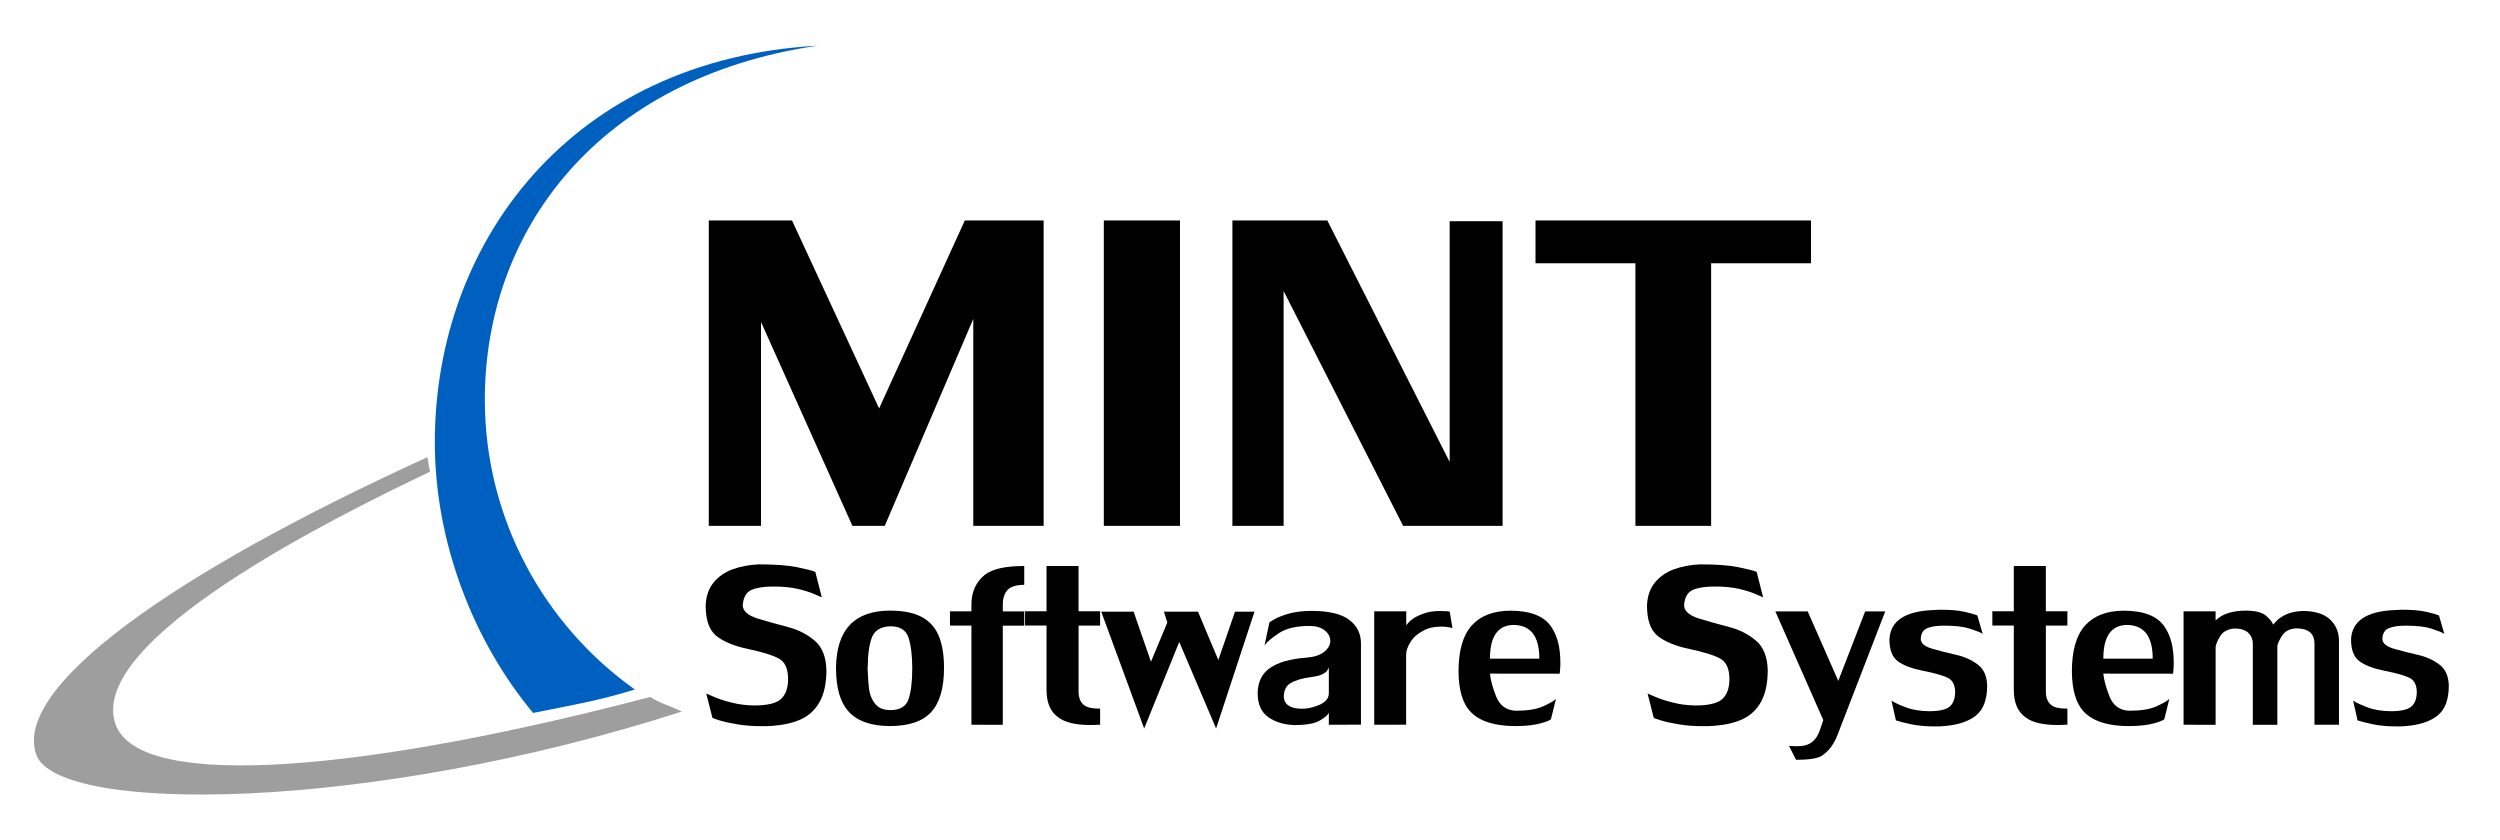 <?xml version="1.0" encoding="UTF-8"?>
<svg xmlns="http://www.w3.org/2000/svg" width="238" height="80" viewBox="0 0 974 328"><path d="m 318.29 17.82 c -96.14 5.33 -149.47 76.61 -149.47 154.83 0 39.18 15.23 77.91 38.37 105.62 14.19 -2.86 25.55 -4.75 39.7 -9.14 -35.57 -25.27 -58.55 -66.83 -58.55 -113.1 0 -66.27 44.43 -125.69 129.94 -138.21 z" style="fill:#0060c0;"/><path d="M 165.89 178.47 C 66.27 223.89 3.82 268.37 13.28 294.62 c 8.34 23.15 129.39 22.62 251.94 -16.89 -4.32 -2.18 -8.31 -3.08 -12.34 -5.7 C 145.31 300.36 53.64 309.68 44.19 282.66 32.77 250 128.9 202.23 166.99 184.09 c -0.87 -3.25 -0.5 -3.39 -1.1 -5.63 z" style="fill:#9e9e9e;"/><g style="fill:#000000;"><path d="m 275.75 86.06 0 119.19 20.39 0 0 -79.57 35.67 79.57 12.63 0 34.55 -80.77 0 80.77 27.46 0 0 -119.19 -30.76 0 -33.45 73.36 -34 -73.36 z m 154.19 0 0 119.19 29.73 0 0 -119.19 z m 50.19 0 0 119.19 19.99 0 0 -91.65 46.64 91.65 38.83 0 0 -118.91 -20.66 0 0 93.96 -47.75 -94.24 z m 118.31 0 0 16.69 38.99 0 0 102.5 29.56 0 0 -102.5 38.99 0 0 -16.69 z"/><path d="m 288.99 236.08 c 0 2.36 1.96 4.15 5.85 5.35 3.92 1.2 7.84 2.29 11.8 3.32 3.96 1.03 7.45 2.76 10.4 5.28 2.96 2.49 4.49 6.32 4.62 11.47 0 5.12 -0.86 9.21 -2.56 12.33 -1.7 3.12 -4.12 5.38 -7.18 6.85 -3.09 1.43 -6.85 2.29 -11.23 2.63 -1.06 0.1 -2.56 0.13 -4.52 0.13 -3.22 0 -6.28 -0.23 -9.14 -0.7 -2.86 -0.47 -5.22 -1 -7.08 -1.56 -1.86 -0.57 -2.79 -0.93 -2.79 -1.03 l -2.39 -9.44 c 0.03 0 1 0.4 2.89 1.23 1.89 0.83 4.19 1.6 6.88 2.26 2.66 0.7 5.62 1.1 8.87 1.16 5.25 0 8.77 -0.86 10.57 -2.56 1.79 -1.7 2.73 -4.25 2.73 -7.71 0 -4.09 -1.23 -6.78 -3.66 -8.08 -2.46 -1.3 -6.41 -2.53 -11.93 -3.69 -5.52 -1.16 -9.64 -2.89 -12.43 -5.12 -2.76 -2.23 -4.15 -6.18 -4.15 -11.83 0.13 -3.59 1.13 -6.55 3.02 -8.91 1.89 -2.33 4.35 -4.09 7.41 -5.22 3.06 -1.13 6.48 -1.79 10.3 -1.96 6.35 0 11.3 0.37 14.89 1.1 3.59 0.73 5.98 1.33 7.18 1.83 l 2.53 9.97 c 0 0 -0.86 -0.4 -2.59 -1.16 -1.73 -0.76 -3.96 -1.5 -6.65 -2.13 -2.69 -0.63 -5.92 -0.96 -9.64 -0.96 -3.62 0 -6.45 0.43 -8.51 1.3 -2.06 0.86 -3.19 2.83 -3.46 5.88 z"/><path d="m 346.53 238.34 c 5.15 0 9.27 0.83 12.36 2.49 3.09 1.66 5.28 4.12 6.65 7.41 1.33 3.26 2.03 7.41 2.03 12.43 0 7.84 -1.66 13.59 -4.99 17.25 -3.32 3.66 -8.77 5.48 -16.29 5.48 -7.15 -0.07 -12.4 -1.89 -15.79 -5.48 -3.39 -3.59 -5.09 -9.31 -5.09 -17.12 0.13 -14.99 7.18 -22.47 21.17 -22.47 z m -8.81 22.34 c 0.17 3.82 0.37 6.75 0.66 8.71 0.3 1.99 1.06 3.76 2.36 5.38 1.26 1.6 3.26 2.39 5.92 2.39 3.72 0 6.08 -1.4 7.05 -4.22 0.96 -2.83 1.46 -6.81 1.46 -12 0 -5.09 -0.5 -9.11 -1.46 -12.07 -1 -2.96 -3.32 -4.42 -7.01 -4.42 -3.82 0.1 -6.25 1.6 -7.31 4.42 -1.06 2.86 -1.6 6.78 -1.6 11.8 z"/><path d="m 378.27 282.88 0 -38.69 -8.38 0 0 -5.58 8.38 0 0 -2.66 c 0 -4.89 1.73 -8.74 5.19 -11.57 2.99 -2.33 8.14 -3.46 15.42 -3.46 l 0 7.35 c -2.92 0 -5.05 0.63 -6.38 1.86 -1.33 1.4 -1.99 3.36 -1.99 5.85 l 0 2.66 8.38 0 0 5.58 -8.38 0 0 38.69 z"/><path d="m 420.09 244.19 0 25.66 c 0 2.56 0.76 4.39 2.26 5.45 1.1 0.86 3.12 1.3 6.15 1.3 l 0 6.25 c -0.27 0.03 -0.73 0.03 -1.4 0.07 -0.7 0.03 -1.46 0.07 -2.33 0.07 -5.68 0 -9.87 -0.96 -12.5 -2.92 -3.12 -2.13 -4.69 -5.72 -4.69 -10.77 l 0 -25.13 -8.38 0 0 -5.58 8.38 0 0 -17.68 12.5 0 0 17.68 8.41 0 0 5.58 z"/><path d="m 488.76 238.74 -14.99 45.6 -14.39 -33.77 -13.69 33.77 -16.75 -45.6 12.63 0 6.78 19.54 6.38 -15.29 -1.33 -4.25 13.3 0 7.94 18.88 6.51 -18.88 z"/><path d="m 517.77 282.88 0 -4.65 c -0.33 0.8 -1.5 1.79 -3.49 2.99 -1.99 1.2 -5.35 1.79 -10.07 1.79 -4.06 -0.17 -7.41 -1.2 -10.1 -3.12 -2.69 -1.93 -4.06 -4.95 -4.12 -9.11 0 -4.45 1.6 -7.81 4.79 -10.04 3.19 -2.23 7.98 -3.59 14.36 -4.06 2.96 -0.23 5.22 -1 6.81 -2.26 1.6 -1.26 2.39 -2.69 2.39 -4.25 0 -1.6 -0.73 -2.99 -2.19 -4.12 -1.46 -1.16 -3.42 -1.73 -5.92 -1.73 -5.12 0 -9.11 0.93 -11.97 2.83 -2.86 1.89 -4.72 3.49 -5.58 4.75 l 1.86 -8.81 c 0 -0.17 0.66 -0.63 2.03 -1.4 1.36 -0.76 3.22 -1.5 5.65 -2.19 2.43 -0.7 5.32 -1.03 8.68 -1.06 6.85 0 11.77 1.16 14.82 3.49 3.06 2.33 4.59 5.38 4.59 9.14 l 0 31.78 z m -6.12 -6.91 c 4.06 -1.1 6.12 -2.89 6.12 -5.32 l 0 -10.1 c -0.03 0.07 -0.17 0.37 -0.47 0.93 -0.27 0.57 -0.93 1.1 -1.93 1.63 -1 0.53 -2.53 0.93 -4.55 1.16 -3.46 0.47 -6.12 1.26 -7.91 2.33 -1.83 1.06 -2.73 2.89 -2.73 5.52 0.27 2.99 2.69 4.52 7.21 4.52 1.36 0 2.79 -0.23 4.25 -0.66 z"/><path d="m 535.49 282.88 0 -44.27 12.5 0 0 5.45 c 0.03 -0.03 0.3 -0.37 0.76 -0.93 0.47 -0.57 1.16 -1.16 2.09 -1.79 0.93 -0.63 2.19 -1.23 3.79 -1.79 1.7 -0.7 3.89 -1.06 6.51 -1.06 2.03 0 3.32 0.1 3.82 0.27 l 1.06 6.38 c -1.53 -0.37 -2.92 -0.57 -4.25 -0.57 -2.89 0 -5.28 0.53 -7.18 1.63 -2.13 1.06 -3.79 2.53 -4.92 4.35 -1.16 1.83 -1.73 3.52 -1.73 5.05 l 0 27.26 z"/><path d="m 580.66 262.93 c 0.2 2.33 1 5.28 2.39 8.87 1.4 3.56 3.96 5.45 7.68 5.62 4.55 0 8.11 -0.57 10.67 -1.73 2.56 -1.16 4.25 -2.13 5.02 -2.89 l -1.89 7.68 c 0 0.47 -1.3 1.06 -3.86 1.79 -2.56 0.73 -5.85 1.13 -9.84 1.13 -1.6 0 -2.83 -0.03 -3.69 -0.13 -6.45 -0.47 -11.17 -2.33 -14.16 -5.55 -2.99 -3.22 -4.52 -8.41 -4.59 -15.56 0 -8.18 1.7 -14.16 5.12 -17.98 3.42 -3.82 8.41 -5.75 14.99 -5.82 7.91 0 13.26 2.09 16.05 6.25 2.39 3.46 3.59 8.08 3.59 13.96 0 1.1 -0.03 2.03 -0.1 2.79 -0.07 0.76 -0.13 1.3 -0.17 1.6 z m 9.04 -19.01 c -6.05 0.2 -9.04 4.59 -9.04 13.16 l 19.28 0 c 0 -8.77 -3.42 -13.16 -10.24 -13.16 z"/><path d="m 656.41 236.08 c 0 2.36 1.96 4.15 5.85 5.35 3.92 1.2 7.84 2.29 11.8 3.32 3.96 1.03 7.45 2.76 10.4 5.28 2.96 2.49 4.49 6.32 4.62 11.47 0 5.12 -0.86 9.21 -2.56 12.33 -1.7 3.12 -4.12 5.38 -7.18 6.85 -3.09 1.43 -6.85 2.29 -11.23 2.63 -1.06 0.1 -2.56 0.13 -4.52 0.13 -3.22 0 -6.28 -0.23 -9.14 -0.7 -2.86 -0.47 -5.22 -1 -7.08 -1.56 -1.86 -0.57 -2.79 -0.93 -2.79 -1.03 l -2.39 -9.44 c 0.03 0 1 0.4 2.89 1.23 1.89 0.83 4.19 1.6 6.88 2.26 2.66 0.7 5.62 1.1 8.87 1.16 5.25 0 8.77 -0.86 10.57 -2.56 1.79 -1.7 2.73 -4.25 2.73 -7.71 0 -4.09 -1.23 -6.78 -3.66 -8.08 -2.46 -1.3 -6.41 -2.53 -11.93 -3.69 -5.52 -1.16 -9.64 -2.89 -12.43 -5.12 -2.76 -2.23 -4.15 -6.18 -4.15 -11.83 0.13 -3.59 1.13 -6.55 3.02 -8.91 1.89 -2.33 4.35 -4.09 7.41 -5.22 3.06 -1.13 6.48 -1.79 10.3 -1.96 6.35 0 11.3 0.37 14.89 1.1 3.59 0.73 5.98 1.33 7.18 1.83 l 2.53 9.97 c 0 0 -0.86 -0.4 -2.59 -1.16 -1.73 -0.76 -3.96 -1.5 -6.65 -2.13 -2.69 -0.63 -5.92 -0.96 -9.64 -0.96 -3.62 0 -6.45 0.43 -8.51 1.3 -2.06 0.86 -3.19 2.83 -3.46 5.88 z"/><path d="m 709.99 295.11 c -1.66 0.96 -4.95 1.46 -9.84 1.46 l -2.79 -5.45 c 0 0 0 0 0 0 0 0 0.33 0.03 0.96 0.07 0.73 0.03 1.43 0.07 2.06 0.07 1.4 0 2.43 -0.1 3.06 -0.27 2.96 -0.63 4.99 -2.76 6.12 -6.38 l 1.2 -3.56 -18.71 -42.41 12.63 0 11.93 27.12 10.5 -27.12 7.84 0 -18.65 48.26 c -1.5 3.82 -3.62 6.58 -6.35 8.24 z"/><path d="m 748.81 249.37 c 0 1.7 1.53 2.99 4.55 3.86 3.02 0.86 6.15 1.66 9.37 2.39 3.19 0.73 5.98 1.99 8.31 3.76 2.36 1.76 3.59 4.49 3.69 8.21 0 5.42 -1.46 9.31 -4.35 11.67 -2.92 2.36 -7.15 3.76 -12.66 4.15 -0.7 0.1 -1.76 0.13 -3.19 0.13 -3.76 0 -7.01 -0.3 -9.74 -0.9 -2.73 -0.6 -4.62 -1.1 -5.68 -1.46 l -1.73 -7.71 c 0.96 0.66 2.76 1.53 5.35 2.53 2.59 1.03 5.72 1.56 9.37 1.6 3.89 0 6.55 -0.6 7.94 -1.76 1.4 -1.16 2.13 -3.02 2.19 -5.55 0 -2.89 -0.96 -4.82 -2.92 -5.75 -1.96 -0.93 -5.12 -1.83 -9.51 -2.69 -4.39 -0.86 -7.68 -2.09 -9.9 -3.72 -2.23 -1.63 -3.32 -4.49 -3.32 -8.58 0.33 -7.11 5.95 -10.94 16.89 -11.43 0.37 0 0.86 -0.03 1.53 -0.07 0.66 -0.03 1.13 -0.07 1.4 -0.07 3.96 0 7.15 0.27 9.57 0.83 2.43 0.57 4.06 1.03 4.92 1.4 l 2.09 7.18 c -0.83 -0.53 -2.49 -1.2 -4.95 -1.99 -2.46 -0.8 -5.82 -1.2 -10.04 -1.2 -2.86 0 -5.09 0.33 -6.68 1 -1.6 0.66 -2.43 2.06 -2.49 4.19 z"/><path d="m 797.64 244.19 0 25.66 c 0 2.56 0.76 4.39 2.26 5.45 1.1 0.86 3.12 1.3 6.15 1.3 l 0 6.25 c -0.27 0.03 -0.73 0.03 -1.4 0.07 -0.7 0.03 -1.46 0.07 -2.33 0.07 -5.68 0 -9.87 -0.96 -12.5 -2.92 -3.12 -2.13 -4.69 -5.72 -4.69 -10.77 l 0 -25.13 -8.38 0 0 -5.58 8.38 0 0 -17.68 12.5 0 0 17.68 8.41 0 0 5.58 z"/><path d="m 820.07 262.93 c 0.2 2.33 1 5.28 2.39 8.87 1.4 3.56 3.96 5.45 7.68 5.62 4.55 0 8.11 -0.57 10.67 -1.73 2.56 -1.16 4.25 -2.13 5.02 -2.89 l -1.89 7.68 c 0 0.47 -1.3 1.06 -3.86 1.79 -2.56 0.73 -5.85 1.13 -9.84 1.13 -1.6 0 -2.83 -0.03 -3.69 -0.13 -6.45 -0.47 -11.17 -2.33 -14.16 -5.55 -2.99 -3.22 -4.52 -8.41 -4.59 -15.56 0 -8.18 1.7 -14.16 5.12 -17.98 3.42 -3.82 8.41 -5.75 14.99 -5.82 7.91 0 13.26 2.09 16.05 6.25 2.39 3.46 3.59 8.08 3.59 13.96 0 1.1 -0.03 2.03 -0.1 2.79 -0.07 0.76 -0.13 1.3 -0.17 1.6 z m 9.04 -19.01 c -6.05 0.2 -9.04 4.59 -9.04 13.16 l 19.28 0 c 0 -8.77 -3.42 -13.16 -10.24 -13.16 z"/><path d="m 851.39 282.88 0 -44.27 12.5 0 0 3.59 c 2.56 -2.56 6.51 -3.86 11.83 -3.86 3.76 0 6.41 0.7 7.94 2.06 1.53 1.36 2.43 2.49 2.69 3.42 0.03 -0.03 0.47 -0.53 1.33 -1.46 0.86 -0.93 2.13 -1.79 3.79 -2.56 1.66 -0.76 3.79 -1.2 6.35 -1.33 4.75 0 8.31 1.1 10.67 3.26 2.36 2.16 3.56 4.99 3.56 8.44 l 0 32.71 -9.57 0 0 -31.64 c 0 -3.99 -2.39 -5.98 -7.18 -5.98 -2.53 0.17 -4.29 1.1 -5.38 2.73 -1.06 1.63 -1.73 2.99 -1.93 4.06 l 0 30.85 -9.57 0 0 -31.64 c 0 -1.7 -0.6 -3.12 -1.76 -4.25 -1.16 -1.13 -2.99 -1.7 -5.45 -1.7 -2.63 0.27 -4.49 1.26 -5.52 2.96 -1.03 1.73 -1.63 3.12 -1.79 4.19 l 0 30.45 z"/><path d="m 929 249.37 c 0 1.7 1.53 2.99 4.55 3.86 3.02 0.86 6.15 1.66 9.37 2.39 3.19 0.73 5.98 1.99 8.31 3.76 2.36 1.76 3.59 4.49 3.69 8.21 0 5.42 -1.46 9.31 -4.35 11.67 -2.92 2.36 -7.15 3.76 -12.66 4.15 -0.7 0.1 -1.76 0.13 -3.19 0.13 -3.76 0 -7.01 -0.3 -9.74 -0.9 -2.73 -0.6 -4.62 -1.1 -5.68 -1.46 l -1.73 -7.71 c 0.96 0.66 2.76 1.53 5.35 2.53 2.59 1.03 5.72 1.56 9.37 1.6 3.89 0 6.55 -0.6 7.94 -1.76 1.4 -1.16 2.13 -3.02 2.19 -5.55 0 -2.89 -0.96 -4.82 -2.92 -5.75 -1.96 -0.93 -5.12 -1.83 -9.51 -2.69 -4.39 -0.86 -7.68 -2.09 -9.91 -3.72 -2.23 -1.63 -3.32 -4.49 -3.32 -8.58 0.33 -7.11 5.95 -10.94 16.89 -11.43 0.37 0 0.86 -0.03 1.53 -0.07 0.66 -0.03 1.13 -0.07 1.4 -0.07 3.96 0 7.15 0.27 9.57 0.83 2.43 0.57 4.06 1.03 4.92 1.4 l 2.09 7.18 c -0.83 -0.53 -2.49 -1.2 -4.95 -1.99 -2.46 -0.8 -5.82 -1.2 -10.04 -1.2 -2.86 0 -5.09 0.33 -6.68 1 -1.6 0.66 -2.43 2.06 -2.49 4.19 z"/></g></svg>
